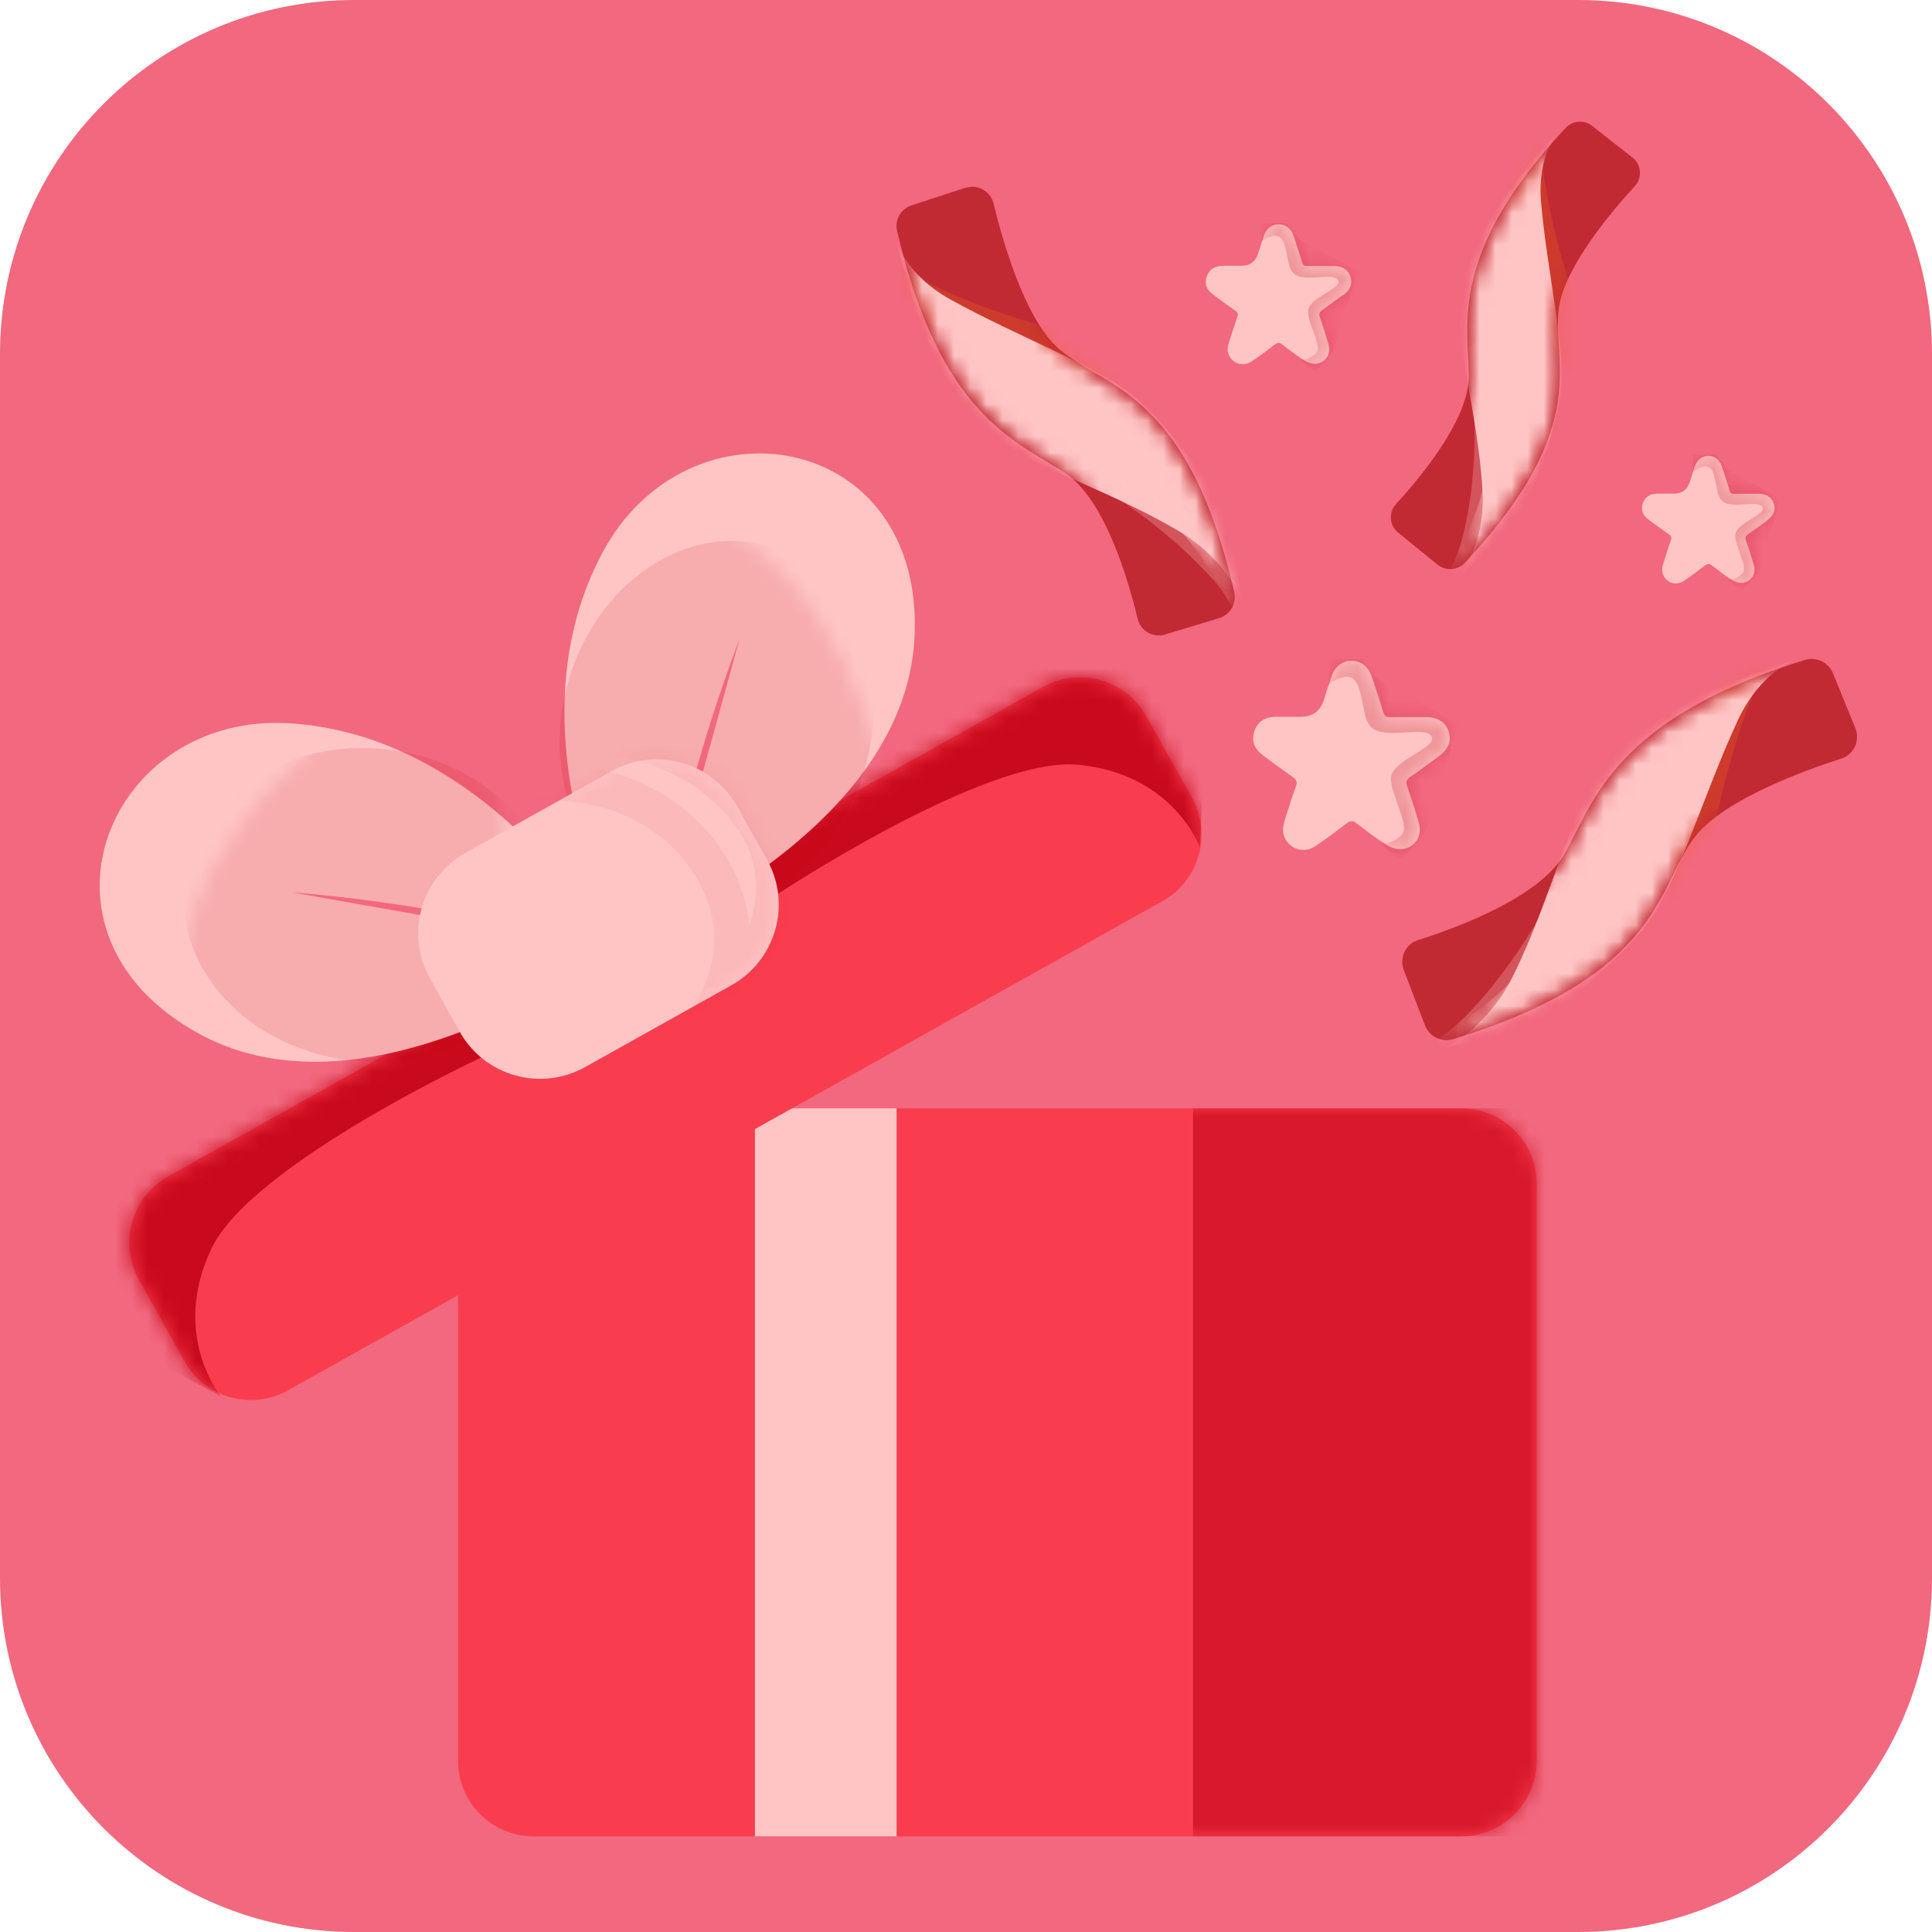 <svg xmlns="http://www.w3.org/2000/svg" xmlns:xlink="http://www.w3.org/1999/xlink" id="Capa_1" data-name="Capa 1" viewBox="0 0 120 120"><defs><style>      .cls-1 {        mask: url(#mask);      }      .cls-2, .cls-3, .cls-4, .cls-5, .cls-6, .cls-7, .cls-8, .cls-9 {        isolation: isolate;      }      .cls-2, .cls-6 {        opacity: .38;      }      .cls-3, .cls-7 {        opacity: .34;      }      .cls-4, .cls-9 {        opacity: .71;      }      .cls-5, .cls-8 {        opacity: .84;      }      .cls-6, .cls-7, .cls-8, .cls-9, .cls-10 {        fill: #c10013;      }      .cls-11 {        mask: url(#mask-2);      }      .cls-12 {        mask: url(#mask-3);      }      .cls-13 {        mask: url(#mask-4);      }      .cls-14 {        mask: url(#mask-5);      }      .cls-15 {        mask: url(#mask-7);      }      .cls-16 {        mask: url(#mask-6);      }      .cls-17 {        mask: url(#mask-1);      }      .cls-18 {        mask: url(#mask-9);      }      .cls-19 {        mask: url(#mask-8);      }      .cls-20 {        fill: #ffc5c5;      }      .cls-21 {        fill: #f2687e;      }      .cls-22 {        fill: #fff;      }      .cls-23 {        opacity: .83;      }      .cls-24 {        opacity: .17;      }      .cls-25 {        opacity: .27;      }      .cls-26 {        fill: #eb641b;      }      .cls-27 {        fill: #c22a33;      }      .cls-28 {        fill: #f93d4f;      }      .cls-29 {        mask: url(#mask-10);      }      .cls-30 {        mask: url(#mask-14);      }      .cls-31 {        mask: url(#mask-18);      }      .cls-32 {        mask: url(#mask-11);      }      .cls-33 {        mask: url(#mask-16);      }      .cls-34 {        mask: url(#mask-13);      }      .cls-35 {        mask: url(#mask-19);      }      .cls-36 {        mask: url(#mask-12);      }      .cls-37 {        mask: url(#mask-17);      }      .cls-38 {        mask: url(#mask-15);      }      .cls-39 {        mask: url(#mask-22);      }      .cls-40 {        mask: url(#mask-21);      }      .cls-41 {        mask: url(#mask-20);      }      .cls-42 {        mask: url(#mask-23);      }    </style><mask id="mask" x="8.03" y="40.02" width="66.94" height="46.95" maskUnits="userSpaceOnUse"><g id="mask1_203_1145" data-name="mask1 203 1145"><path class="cls-22" d="M72.22,55.96l-54.34,30.4c-2.27,1.27-5.15.46-6.42-1.81l-2.83-5.06c-1.27-2.27-.46-5.15,1.81-6.42l54.34-30.4c2.27-1.27,5.15-.46,6.42,1.81l2.83,5.06c1.27,2.27.46,5.14-1.81,6.42Z"></path></g></mask><mask id="mask-1" x="4.67" y="42.07" width="69.96" height="44.9" maskUnits="userSpaceOnUse"><g id="mask2_203_1145" data-name="mask2 203 1145"><path class="cls-22" d="M72.22,55.96l-54.34,30.4c-2.27,1.27-5.15.46-6.42-1.81l-2.83-5.06c-1.27-2.27-.46-5.15,1.81-6.42l54.34-30.4c2.27-1.27,5.15-.46,6.42,1.81l2.83,5.06c1.27,2.27.46,5.14-1.81,6.42Z"></path></g></mask><mask id="mask-2" x="10.97" y="41.44" width="23.47" height="31.33" maskUnits="userSpaceOnUse"><g id="mask3_203_1145" data-name="mask3 203 1145"><path class="cls-22" d="M27.38,41.44s-13.9,5.82-16.19,18.31c-2.05,11.19,11.04,18.43,18.49,7.89,7.16-10.12-2.3-26.2-2.3-26.2Z"></path></g></mask><mask id="mask-3" x="28.62" y="30.94" width="27.57" height="25.47" maskUnits="userSpaceOnUse"><g id="mask4_203_1145" data-name="mask4 203 1145"><path class="cls-22" d="M56.19,54.28s-14.67,3.45-23.86-5.32c-8.24-7.86-1.88-21.4,10.34-17.25,11.74,4,13.52,22.57,13.52,22.57Z"></path></g></mask><mask id="mask-4" x="25.98" y="44.7" width="23.22" height="22.31" maskUnits="userSpaceOnUse"><g id="mask5_203_1145" data-name="mask5 203 1145"><path class="cls-22" d="M45.44,61.19l-9.1,5.09c-2.76,1.54-6.24.56-7.79-2.2l-1.85-3.31c-1.54-2.76-.56-6.24,2.2-7.79l9.1-5.09c2.76-1.54,6.24-.56,7.79,2.2l1.85,3.31c1.54,2.75.56,6.24-2.2,7.79Z"></path></g></mask><mask id="mask-5" x="52.31" y="11.6" width="24.4" height="27.88" maskUnits="userSpaceOnUse"><g id="mask6_203_1145" data-name="mask6 203 1145"><path class="cls-22" d="M59.98,11.67c.75-.25,1.55.2,1.74.97.57,2.34,1.88,6.9,3.85,8.83,2.67,2.62,8.13,2.4,11.1,15.31.16.7-.25,1.4-.93,1.61l-3.36,1.02c-.75.23-1.53-.22-1.71-.98-.59-2.46-2.05-7.45-4.53-9.07-3.01-1.96-7.74-3.55-10.41-15.01-.16-.69.23-1.38.91-1.6l3.34-1.09Z"></path></g></mask><mask id="mask-6" x="52.76" y="11.6" width="25.74" height="27.88" maskUnits="userSpaceOnUse"><g id="mask7_203_1145" data-name="mask7 203 1145"><path class="cls-22" d="M59.98,11.67c.75-.25,1.55.2,1.74.97.57,2.34,1.88,6.9,3.85,8.83,2.67,2.62,8.13,2.4,11.1,15.31.16.7-.25,1.4-.93,1.61l-3.36,1.02c-.75.23-1.53-.22-1.71-.98-.59-2.46-2.05-7.45-4.53-9.07-3.01-1.96-7.74-3.55-10.41-15.01-.16-.69.23-1.38.91-1.6l3.34-1.09Z"></path></g></mask><mask id="mask-7" x="55.7" y="11.6" width="22.8" height="27.88" maskUnits="userSpaceOnUse"><g id="mask8_203_1145" data-name="mask8 203 1145"><path class="cls-22" d="M59.98,11.67c.75-.25,1.55.2,1.74.97.56,2.34,1.88,6.9,3.85,8.83,2.67,2.62,8.13,2.4,11.1,15.31.16.7-.25,1.4-.93,1.61l-3.36,1.02c-.75.23-1.53-.22-1.71-.98-.59-2.46-2.05-7.45-4.53-9.07-3.01-1.96-7.74-3.55-10.41-15.01-.16-.69.23-1.38.91-1.6l3.34-1.09Z"></path></g></mask><mask id="mask-8" x="52.76" y="11.6" width="24.94" height="27.88" maskUnits="userSpaceOnUse"><g id="mask9_203_1145" data-name="mask9 203 1145"><path class="cls-22" d="M59.98,11.67c.75-.25,1.55.2,1.74.97.56,2.34,1.88,6.9,3.85,8.83,2.67,2.62,8.13,2.4,11.1,15.31.16.7-.25,1.4-.93,1.61l-3.36,1.02c-.75.23-1.53-.22-1.71-.98-.59-2.46-2.05-7.45-4.53-9.07-3.01-1.96-7.74-3.55-10.41-15.01-.16-.69.23-1.38.91-1.6l3.34-1.09Z"></path></g></mask><mask id="mask-9" x="52.76" y="13.84" width="24.94" height="23.69" maskUnits="userSpaceOnUse"><g id="mask10_203_1145" data-name="mask10 203 1145"><path class="cls-22" d="M55.7,14.96s.48,2.06,3.35,3.65c4.26,2.36,9.38,4.23,11.62,6.18s5.41,6.67,5.41,6.67l1.13,6.07s-.77-2.67-4.14-4.63c-4.76-2.76-9.41-3.99-11.73-6.12-4.09-3.76-5.64-11.82-5.64-11.82Z"></path></g></mask><mask id="mask-10" x="86.39" y="6" width="15.48" height="29.35" maskUnits="userSpaceOnUse"><g id="mask11_203_1145" data-name="mask11 203 1145"><path class="cls-22" d="M101.39,9.77c.56.44.63,1.26.15,1.79-1.47,1.6-4.22,4.89-4.68,7.35-.61,3.32,2.3,7.31-5.88,16.05-.44.47-1.17.52-1.68.12l-2.46-2c-.55-.44-.61-1.26-.13-1.78,1.55-1.68,4.55-5.29,4.52-7.97-.04-3.25-1.24-7.6,6.01-15.38.43-.47,1.16-.52,1.65-.13l2.5,1.96Z"></path></g></mask><mask id="mask-11" x="86.39" y="5.73" width="15.48" height="30.97" maskUnits="userSpaceOnUse"><g id="mask12_203_1145" data-name="mask12 203 1145"><path class="cls-22" d="M101.39,9.77c.56.44.63,1.26.15,1.79-1.47,1.6-4.22,4.89-4.68,7.35-.61,3.32,2.3,7.31-5.88,16.05-.44.47-1.17.52-1.68.12l-2.46-2c-.55-.44-.61-1.26-.13-1.78,1.55-1.68,4.55-5.29,4.52-7.97-.04-3.25-1.24-7.6,6.01-15.38.43-.47,1.16-.52,1.65-.13l2.5,1.96Z"></path></g></mask><mask id="mask-12" x="86.39" y="7.55" width="15.48" height="29.14" maskUnits="userSpaceOnUse"><g id="mask13_203_1145" data-name="mask13 203 1145"><path class="cls-22" d="M101.39,9.77c.56.44.63,1.26.15,1.79-1.47,1.6-4.22,4.89-4.68,7.35-.61,3.32,2.3,7.31-5.88,16.05-.44.47-1.17.52-1.68.12l-2.46-2c-.55-.44-.61-1.26-.13-1.78,1.55-1.68,4.55-5.29,4.52-7.97-.04-3.25-1.24-7.6,6.01-15.38.43-.47,1.16-.52,1.65-.13l2.5,1.96Z"></path></g></mask><mask id="mask-13" x="86.39" y="5.73" width="15.48" height="30.01" maskUnits="userSpaceOnUse"><g id="mask14_203_1145" data-name="mask14 203 1145"><path class="cls-22" d="M101.39,9.77c.56.44.63,1.26.15,1.79-1.47,1.6-4.22,4.89-4.68,7.35-.61,3.32,2.3,7.31-5.88,16.05-.44.47-1.17.52-1.68.12l-2.46-2c-.55-.44-.61-1.26-.13-1.78,1.55-1.68,4.55-5.29,4.52-7.97-.04-3.25-1.24-7.6,6.01-15.38.43-.47,1.16-.52,1.65-.13l2.5,1.96Z"></path></g></mask><mask id="mask-14" x="90.53" y="5.73" width="6.47" height="30.01" maskUnits="userSpaceOnUse"><g id="mask15_203_1145" data-name="mask15 203 1145"><path class="cls-22" d="M96.76,8.22s-1.3,1.4-1.04,4.35c.38,4.39,1.56,9.17,1.22,11.83-.34,2.66-2.27,7.43-2.27,7.43l-3.98,3.9s1.62-1.93,1.38-5.44c-.33-4.96-1.75-9.07-1.33-11.88.75-4.97,6.02-10.19,6.02-10.19Z"></path></g></mask><mask id="mask-15" x="87.09" y="37.62" width="28.25" height="26.98" maskUnits="userSpaceOnUse"><g id="mask16_203_1145" data-name="mask16 203 1145"><path class="cls-22" d="M115.24,45.23c.31.77-.09,1.64-.88,1.89-2.39.77-7.06,2.48-8.94,4.68-2.53,2.99-1.91,8.67-15.16,12.74-.71.22-1.48-.15-1.75-.85l-1.32-3.44c-.29-.76.11-1.62.89-1.86,2.53-.8,7.62-2.7,9.13-5.41,1.83-3.29,3.13-8.35,14.9-11.99.7-.22,1.46.14,1.74.83l1.39,3.41Z"></path></g></mask><mask id="mask-16" x="87.09" y="37.97" width="28.25" height="28.47" maskUnits="userSpaceOnUse"><g id="mask17_203_1145" data-name="mask17 203 1145"><path class="cls-22" d="M115.24,45.23c.31.77-.09,1.64-.88,1.89-2.39.77-7.06,2.48-8.94,4.68-2.53,2.99-1.91,8.67-15.16,12.74-.71.22-1.48-.15-1.75-.85l-1.32-3.44c-.29-.76.11-1.62.89-1.86,2.53-.8,7.62-2.7,9.13-5.41,1.83-3.29,3.13-8.35,14.9-11.99.7-.22,1.46.14,1.74.83l1.39,3.41Z"></path></g></mask><mask id="mask-17" x="87.09" y="40.93" width="28.25" height="25.52" maskUnits="userSpaceOnUse"><g id="mask18_203_1145" data-name="mask18 203 1145"><path class="cls-22" d="M115.24,45.23c.31.77-.09,1.64-.88,1.89-2.39.77-7.06,2.48-8.94,4.68-2.53,2.99-1.91,8.67-15.16,12.74-.71.22-1.48-.15-1.75-.85l-1.32-3.44c-.29-.76.11-1.62.89-1.86,2.53-.8,7.62-2.7,9.13-5.41,1.83-3.29,3.13-8.35,14.9-11.99.7-.22,1.46.14,1.74.83l1.39,3.41Z"></path></g></mask><mask id="mask-18" x="87.09" y="37.97" width="28.25" height="27.48" maskUnits="userSpaceOnUse"><g id="mask19_203_1145" data-name="mask19 203 1145"><path class="cls-22" d="M115.24,45.23c.31.77-.09,1.64-.88,1.89-2.39.77-7.06,2.48-8.94,4.68-2.53,2.99-1.91,8.67-15.16,12.74-.71.22-1.48-.15-1.75-.85l-1.32-3.44c-.29-.76.11-1.62.89-1.86,2.53-.8,7.62-2.7,9.13-5.41,1.83-3.29,3.13-8.35,14.9-11.99.7-.22,1.46.14,1.74.83l1.39,3.41Z"></path></g></mask><mask id="mask-19" x="89.52" y="37.97" width="22.93" height="27.48" maskUnits="userSpaceOnUse"><g id="mask20_203_1145" data-name="mask20 203 1145"><path class="cls-22" d="M111.48,41.01s-2.12.66-3.56,3.77c-2.14,4.63-3.71,10.11-5.59,12.6-1.87,2.48-6.56,6.15-6.56,6.15l-6.25,1.63s2.74-1,4.52-4.67c2.52-5.18,3.46-10.12,5.51-12.7,3.61-4.56,11.92-6.77,11.92-6.77Z"></path></g></mask><mask id="mask-20" x="28.45" y="68.84" width="67.5" height="45.22" maskUnits="userSpaceOnUse"><g id="mask21_203_1145" data-name="mask21 203 1145"><path class="cls-22" d="M90.76,114.06h-57.62c-2.59,0-4.69-2.1-4.69-4.69v-35.84c0-2.59,2.1-4.69,4.69-4.69h57.62c2.59,0,4.69,2.1,4.69,4.69v35.84c0,2.59-2.1,4.69-4.69,4.69Z"></path></g></mask><mask id="mask-21" x="74.89" y="13.84" width="9.47" height="9.26" maskUnits="userSpaceOnUse"><g id="mask22_203_1145" data-name="mask22 203 1145"><path class="cls-22" d="M83.42,18.32c-.43.31-.84.62-1.27.92-.19.13-.25.24-.17.48.2.54.36,1.09.53,1.64.18.6-.14,1.16-.75,1.23-.24.03-.53-.07-.74-.2-.48-.3-.93-.65-1.38-.99-.17-.13-.28-.13-.46,0-.47.36-.95.72-1.44,1.05-.59.39-1.35.08-1.48-.61-.04-.18.01-.39.07-.57.16-.53.34-1.05.52-1.57.06-.18.04-.29-.13-.41-.47-.32-.92-.66-1.37-.99-.41-.31-.55-.67-.41-1.09.14-.45.48-.69,1.01-.7.28,0,.56,0,.83,0h.31q.81,0,1.06-.78c.12-.37.23-.74.36-1.11.15-.43.51-.7.92-.69.41,0,.76.26.91.7.19.56.37,1.11.54,1.67.05.17.13.22.3.22.56,0,1.11,0,1.66,0,.55,0,.91.24,1.05.69.12.44-.03.81-.48,1.14Z"></path></g></mask><mask id="mask-22" x="77.83" y="40.95" width="12.76" height="12.48" maskUnits="userSpaceOnUse"><g id="mask23_203_1145" data-name="mask23 203 1145"><path class="cls-22" d="M89.33,46.98c-.57.42-1.13.84-1.72,1.24-.25.17-.34.32-.22.64.26.72.49,1.47.71,2.21.24.8-.19,1.56-1.02,1.66-.32.04-.71-.09-.99-.27-.65-.4-1.25-.87-1.85-1.33-.22-.17-.38-.18-.62,0-.63.49-1.27.97-1.95,1.42-.79.53-1.81.1-1.99-.83-.04-.24.02-.52.09-.77.22-.71.45-1.42.7-2.12.09-.24.05-.39-.17-.55-.63-.43-1.24-.89-1.85-1.34-.56-.42-.74-.9-.56-1.48.19-.61.65-.93,1.36-.93.37,0,.74,0,1.12,0h.42q1.09,0,1.43-1.05c.16-.5.31-1,.49-1.5.21-.59.68-.94,1.24-.93.56,0,1.02.35,1.23.95.25.74.5,1.49.73,2.25.07.23.18.3.41.3.74,0,1.5,0,2.24,0,.74,0,1.23.32,1.42.92.17.59-.04,1.09-.64,1.53Z"></path></g></mask><mask id="mask-23" x="101.98" y="28.25" width="8.63" height="8.43" maskUnits="userSpaceOnUse"><g id="mask24_203_1145" data-name="mask24 203 1145"><path class="cls-22" d="M109.76,32.33c-.39.28-.77.57-1.16.83-.17.12-.23.22-.15.43.18.49.33.99.48,1.49.17.54-.13,1.05-.69,1.12-.21.03-.48-.06-.67-.18-.43-.27-.84-.59-1.25-.9-.15-.12-.26-.12-.42,0-.43.33-.86.66-1.31.96-.54.36-1.22.07-1.34-.56-.03-.16,0-.35.06-.52.14-.48.3-.96.47-1.44.06-.17.04-.26-.12-.37-.42-.29-.83-.6-1.25-.9-.38-.28-.5-.61-.38-1,.13-.41.44-.63.91-.63.25,0,.5,0,.76,0h.28q.73,0,.97-.71c.11-.34.21-.68.33-1.01.14-.39.46-.63.83-.63.38,0,.69.24.83.64.17.5.34,1.01.49,1.52.04.15.12.21.28.2.5,0,1.01,0,1.51,0,.5,0,.83.22.96.62.12.39-.01.73-.42,1.03Z"></path></g></mask></defs><path class="cls-21" d="M98.01,120H21.99c-12.14,0-21.99-9.84-21.99-21.99V21.99C0,9.85,9.84,0,21.99,0h76.03C110.16,0,120,9.85,120,21.99v76.03c0,12.14-9.84,21.98-21.99,21.98Z"></path><path class="cls-28" d="M90.76,114.06h-57.62c-2.59,0-4.69-2.1-4.69-4.69v-35.84c0-2.59,2.1-4.69,4.69-4.69h57.62c2.59,0,4.69,2.1,4.69,4.69v35.84c0,2.59-2.1,4.69-4.69,4.69Z"></path><path class="cls-20" d="M55.69,68.84h-8.8v45.22h8.8v-45.22Z"></path><path class="cls-28" d="M72.22,55.96l-54.34,30.4c-2.27,1.27-5.15.46-6.42-1.81l-2.83-5.06c-1.27-2.27-.46-5.15,1.81-6.42l54.34-30.4c2.27-1.27,5.15-.46,6.42,1.81l2.83,5.06c1.27,2.27.46,5.14-1.81,6.42Z"></path><g class="cls-1"><path class="cls-8" d="M47.68,55.94c.21-.16,13.48-9,19.29-8.44,5.94.57,7.56,5.14,7.56,5.14l.43-10.1-9.39-2.52-20.06,12.21,2.17,3.71Z"></path></g><g class="cls-17"><path class="cls-8" d="M30.44,65.43c-.25.09-14.81,6.85-17.31,12.13-2.56,5.4.6,9.18.6,9.18l-9.05-4.92,2.64-9.38,21.01-10.82,2.13,3.81Z"></path></g><path class="cls-20" d="M38.11,58.97s-7.34-13.16-20.01-14.04c-11.35-.79-17.08,13.04-5.77,19.26,10.86,5.98,25.78-5.22,25.78-5.22Z"></path><g class="cls-11"><g class="cls-3"><path class="cls-6" d="M34.39,57.5c.6-5.34-4.04-10.24-10.37-10.95-6.33-.71-11.95,3.03-12.55,8.37-.6,5.34,4.04,10.24,10.37,10.95,6.33.71,11.95-3.03,12.55-8.37Z"></path></g></g><path class="cls-21" d="M18.16,55.43c10.17.81,18.2,3.22,18.2,3.22l-18.2-3.22Z"></path><path class="cls-20" d="M38.75,58.78s-7.31-13.18-1.36-24.4c5.32-10.06,20.09-7.63,19.41,5.26-.66,12.38-18.05,19.14-18.05,19.14Z"></path><g class="cls-12"><g class="cls-3"><path class="cls-6" d="M53.75,47.61c1.73-6.13-1-12.27-6.1-13.71-5.1-1.44-10.64,2.36-12.37,8.49-1.73,6.13,1,12.27,6.1,13.71,5.1,1.44,10.64-2.36,12.37-8.49Z"></path></g></g><path class="cls-21" d="M45.93,39.71c-3.64,9.53-4.92,17.82-4.92,17.82l4.92-17.82Z"></path><path class="cls-20" d="M45.44,61.19l-9.1,5.09c-2.76,1.54-6.24.56-7.79-2.2l-1.85-3.31c-1.54-2.76-.56-6.24,2.2-7.79l9.1-5.09c2.76-1.54,6.24-.56,7.79,2.2l1.85,3.31c1.54,2.75.56,6.24-2.2,7.79Z"></path><g class="cls-13"><g class="cls-2"><g class="cls-24"><path class="cls-10" d="M30.68,50.24c3.34-.94,6.98-.62,9.87,1.38,2.56,1.77,4.39,5,3.66,8.15-.36,1.57-1.1,2.83-2.01,4.18-.7,1.05.91,2.31,1.76,1.36,2.88-3.19,5.96-7.32,5.07-11.88-.79-4.04-4.64-7.06-8.39-8.19-2.12-.64-4.37-.72-6.54-.26-1.41.3-.82,2.46.6,2.16,3.09-.65,6.46.17,8.96,2.1,1.31,1.01,2.51,2.39,3.02,3.99.59,1.83.21,3.76-.66,5.44-.95,1.83-2.26,3.52-3.64,5.04.59.45,1.17.91,1.76,1.36.92-1.39,1.76-2.83,2.17-4.46.52-2.08.29-4.18-.56-6.14-1.49-3.44-4.83-5.9-8.45-6.68-2.39-.52-4.87-.39-7.22.27-1.38.39-.79,2.55.6,2.16Z"></path></g></g></g><path class="cls-27" d="M59.97,11.67c.75-.25,1.55.2,1.74.97.57,2.34,1.88,6.9,3.85,8.83,2.67,2.62,8.13,2.4,11.1,15.31.16.7-.25,1.4-.93,1.61l-3.36,1.02c-.75.23-1.53-.22-1.71-.98-.59-2.46-2.05-7.45-4.53-9.07-3.01-1.96-7.74-3.55-10.41-15.01-.16-.69.23-1.38.91-1.6l3.34-1.09Z"></path><g class="cls-14"><g class="cls-25"><path class="cls-26" d="M52.47,16.61c1.52,2,4.25,3.05,6.5,3.98,2.68,1.1,5.49,2.04,8.34,2.56,1.04.19,2.28.44,3.32.12,1.37-.43.78-2.6-.6-2.16-.06.02-.12.03-.17.04-.25.07.22,0,.04,0-.19,0-.39.02-.58,0-.21,0-.41-.02-.62-.04-.08,0-.41-.05-.13-.01-.14-.02-.28-.04-.42-.06-1.25-.21-2.48-.53-3.7-.89-2.69-.79-5.22-1.71-7.65-3.01-.56-.3-1.12-.62-1.64-1-.05-.04-.09-.07-.14-.1-.17-.13.09.08,0,0-.09-.08-.18-.15-.27-.23s-.17-.16-.26-.25c-.06-.06-.3-.36-.08-.07-.37-.48-.97-.74-1.53-.4-.47.28-.76,1.05-.39,1.53Z"></path></g></g><g class="cls-16"><g><g class="cls-15"><g class="cls-25"><path class="cls-20" d="M78.35,36.37c-.57-1.04-1.39-1.96-2.22-2.8-1.06-1.09-2.22-2.08-3.43-3-2-1.54-4.42-3.35-7.01-3.61-.61-.06-1.12.56-1.12,1.12,0,.65.52,1.06,1.12,1.12.18.02-.22-.06.1.02.12.03.23.05.35.09.22.06.44.14.65.22.12.05.13.05.03,0,.07.03.13.06.2.09.1.05.21.1.31.15.26.13.51.26.76.39,1.16.64,2.26,1.4,3.31,2.21,1.09.84,2.13,1.75,3.09,2.73.83.83,1.39,1.43,1.91,2.39.7,1.27,2.64.14,1.94-1.13Z"></path></g></g><g class="cls-19"><g><path class="cls-20" d="M55.7,14.96s.48,2.06,3.35,3.65c4.26,2.36,9.38,4.23,11.62,6.18s5.41,6.67,5.41,6.67l1.13,6.07s-.77-2.67-4.14-4.63c-4.76-2.76-9.41-3.99-11.73-6.12-4.09-3.76-5.64-11.82-5.64-11.82Z"></path><g class="cls-18"><g class="cls-23"><path class="cls-20" d="M52.78,15.25c.35,2,1.33,3.83,2.51,5.47,1.22,1.68,2.57,3.39,4.09,4.79,1.69,1.54,3.76,2.35,5.83,3.22,1.99.83,4.07,1.56,5.97,2.58,2.02,1.09,3.22,2.9,4.39,4.81.76,1.22,2.7.1,1.94-1.13-1.06-1.72-2.17-3.45-3.79-4.7-1.69-1.3-3.78-1.99-5.73-2.8-1.98-.83-4.1-1.53-5.91-2.69-1.7-1.09-3-2.81-4.24-4.37-1.36-1.7-2.54-3.58-2.91-5.76-.1-.6-.83-.93-1.38-.78-.62.17-.88.78-.78,1.38Z"></path></g></g></g></g></g></g><path class="cls-27" d="M101.39,9.77c.56.44.63,1.26.15,1.79-1.47,1.6-4.22,4.89-4.68,7.35-.61,3.32,2.3,7.31-5.88,16.05-.44.47-1.17.52-1.68.12l-2.46-2c-.55-.44-.61-1.26-.13-1.78,1.55-1.68,4.55-5.29,4.52-7.97-.04-3.25-1.24-7.6,6.01-15.38.44-.47,1.16-.52,1.65-.13l2.5,1.96Z"></path><g class="cls-29"><g class="cls-25"><path class="cls-26" d="M93.73,6.77c-.3.9-.28,1.93-.22,2.87.09,1.31.3,2.62.57,3.91.54,2.62,1.29,5.23,2.36,7.69.35.81.78,1.82,1.49,2.39.47.38,1.13.46,1.59,0,.39-.39.48-1.21,0-1.59-.1-.08-.17-.17-.26-.26,0,0,.13.2.01.01-.05-.08-.1-.15-.15-.22-.22-.35-.41-.73-.58-1.11-.05-.12-.11-.24-.16-.36,0,0-.07-.17-.02-.05.05.12-.03-.08-.04-.11-.11-.27-.22-.55-.32-.83-.21-.57-.4-1.14-.59-1.72-.39-1.25-.74-2.52-1.02-3.8-.27-1.23-.49-2.42-.59-3.52-.05-.55-.08-1.09-.07-1.65,0-.13,0-.26.02-.39,0-.12.05-.35,0-.09.04-.2.08-.39.14-.59.46-1.36-1.7-1.95-2.17-.59Z"></path></g></g><g class="cls-32"><g><g class="cls-36"><g class="cls-25"><path class="cls-20" d="M92.2,36.13c1.13-2.18,1.4-4.87,1.57-7.28.09-1.3.1-2.61-.02-3.9-.11-1.09-.27-2.21-.79-3.18-.68-1.27-2.62-.14-1.94,1.13.03.05.17.37.06.09.03.08.06.17.09.25.07.22.13.44.18.66.13.57.14.75.18,1.3.1,1.22.08,2.44,0,3.65-.08,1.22-.22,2.34-.46,3.53-.1.52-.23,1.03-.38,1.53-.07.24-.15.47-.24.7-.01.03-.14.32-.03.08-.05.1-.1.21-.15.31-.66,1.28,1.27,2.42,1.94,1.13Z"></path></g></g><g class="cls-34"><g><path class="cls-20" d="M96.76,8.22s-1.3,1.4-1.04,4.35c.38,4.39,1.56,9.17,1.22,11.83-.34,2.66-2.27,7.43-2.27,7.43l-3.98,3.9s1.62-1.93,1.38-5.44c-.33-4.96-1.75-9.07-1.33-11.88.75-4.97,6.02-10.19,6.02-10.19Z"></path><g class="cls-30"><g class="cls-23"><path class="cls-20" d="M95.05,6.05c-1.28,1.23-2.13,2.77-2.78,4.4-.65,1.62-1.16,3.35-1.52,5.06-.43,2.09-.17,4.05.24,6.12.4,2,.89,4,1.17,6.01.15,1.04.12,2.06-.15,3.07-.27,1.03-.7,2-1.14,2.97-.25.55-.16,1.21.4,1.53.48.28,1.28.15,1.53-.4.8-1.76,1.59-3.55,1.68-5.51.09-2-.49-4.03-.88-5.97-.38-1.91-.96-3.89-.87-5.85.08-1.76.7-3.56,1.26-5.22.57-1.7,1.33-3.35,2.64-4.61,1.04-1-.54-2.59-1.58-1.59Z"></path></g></g></g></g></g></g><path class="cls-27" d="M115.24,45.23c.31.77-.09,1.64-.88,1.89-2.39.77-7.06,2.48-8.94,4.68-2.53,2.99-1.91,8.67-15.16,12.74-.71.22-1.48-.15-1.75-.85l-1.32-3.44c-.29-.76.11-1.62.89-1.86,2.53-.8,7.62-2.7,9.13-5.41,1.83-3.29,3.13-8.35,14.9-11.99.7-.22,1.46.14,1.74.83l1.39,3.41Z"></path><g class="cls-38"><g class="cls-25"><path class="cls-26" d="M109.4,37.94c-.82.72-1.37,1.76-1.84,2.72-.66,1.36-1.19,2.79-1.66,4.23-.95,2.92-1.7,5.95-2.04,9-.11,1.01-.27,2.26.12,3.23.22.56.75.96,1.38.78.54-.15,1-.81.78-1.38-.05-.13-.07-.26-.11-.4-.06-.23,0,.27,0-.03,0-.11-.02-.22-.02-.34-.02-.48.01-.96.05-1.43.03-.28.06-.56.09-.85.03-.2-.04.27,0-.07,0-.07.02-.14.03-.22.03-.19.06-.37.09-.56.11-.68.25-1.35.39-2.03.61-2.81,1.49-5.88,2.6-8.33.27-.61.57-1.21.92-1.77.08-.12.15-.24.23-.35.03-.04.06-.09.09-.13.13-.18-.14.16,0-.02.14-.17.29-.34.46-.48.45-.4.41-1.17,0-1.59-.45-.45-1.13-.4-1.59,0Z"></path></g></g><g class="cls-33"><g><g class="cls-37"><g class="cls-25"><path class="cls-20" d="M90.73,66.26c1.8-1.16,3.2-2.92,4.47-4.61,1.42-1.89,2.71-3.92,3.64-6.09.42-1,.8-2.04.83-3.13.04-1.44-2.21-1.44-2.24,0,0,.11,0,.21-.02.31.03-.32-.01.07-.03.13-.05.26-.12.51-.2.76-.19.6-.34.95-.58,1.47-.6,1.28-1.33,2.51-2.11,3.69-.78,1.17-1.61,2.28-2.53,3.33-.41.46-.83.91-1.27,1.33-.21.19-.42.38-.64.56q-.1.08,0,0s-.1.07-.15.11c-.09.07-.19.13-.29.19-1.22.78-.1,2.73,1.12,1.94Z"></path></g></g><g class="cls-31"><g><path class="cls-20" d="M111.48,41.01s-2.12.66-3.56,3.77c-2.14,4.63-3.71,10.11-5.59,12.6-1.87,2.48-6.56,6.15-6.56,6.15l-6.25,1.63s2.74-1,4.52-4.67c2.52-5.18,3.46-10.12,5.51-12.7,3.61-4.56,11.92-6.77,11.92-6.77Z"></path><g class="cls-35"><g class="cls-23"><path class="cls-20" d="M111.05,38.01c-2.08.52-3.89,1.66-5.53,3-1.63,1.34-3.26,2.85-4.59,4.5-1.5,1.86-2.24,4.03-3,6.26-.38,1.13-.76,2.26-1.13,3.38-.36,1.07-.68,2.17-1.14,3.2-.99,2.2-2.77,3.61-4.68,4.99-.49.35-.73.98-.4,1.53.28.48,1.04.76,1.53.4,1.7-1.23,3.41-2.48,4.62-4.23,1.29-1.87,1.87-4.2,2.58-6.32.72-2.15,1.29-4.48,2.42-6.46,1.04-1.82,2.72-3.29,4.26-4.69,1.65-1.5,3.47-2.86,5.67-3.41,1.4-.35.81-2.51-.6-2.16Z"></path></g></g></g></g></g></g><g class="cls-41"><g class="cls-5"><path class="cls-9" d="M95.95,68.84h-21.85v45.22h21.85v-45.22Z"></path></g></g><path class="cls-20" d="M83.42,18.32c-.43.31-.84.62-1.27.92-.19.13-.25.24-.17.48.2.54.36,1.09.53,1.64.18.6-.14,1.16-.75,1.23-.24.03-.53-.07-.74-.2-.48-.3-.93-.65-1.38-.99-.17-.13-.28-.13-.46,0-.47.36-.95.72-1.44,1.05-.59.39-1.35.08-1.48-.61-.04-.18.01-.39.07-.57.16-.53.34-1.05.52-1.57.06-.18.04-.29-.13-.41-.47-.32-.92-.66-1.37-.99-.41-.31-.55-.67-.41-1.09.14-.45.48-.69,1.01-.7.28,0,.56,0,.83,0h.31q.81,0,1.06-.78c.12-.37.23-.74.36-1.11.15-.44.51-.7.92-.69.41,0,.76.26.91.7.19.56.37,1.11.54,1.67.05.17.13.22.3.22.56,0,1.11,0,1.66,0,.55,0,.91.24,1.05.69.12.44-.03.81-.48,1.14Z"></path><g class="cls-40"><g class="cls-4"><path class="cls-7" d="M78.36,15.02s1.04-.91,1.39.09c.32.94.19,1.68.77,1.99.73.39,2.44-.22,2.61.34.16.49-1.7,1.02-1.87,1.78-.15.67.88,2.25.5,2.69-.46.52-1.08.43-1.08.43l1.04.77,1.05-1.2,1.59-5.07-3.61-1.95-.86-1.04h-1.53v1.18Z"></path></g></g><path class="cls-20" d="M80.31,48.27c-.63-.43-1.24-.89-1.85-1.34-.56-.42-.74-.9-.56-1.48.19-.61.65-.93,1.36-.93.37,0,.74,0,1.12,0h.42q1.09,0,1.43-1.05c.16-.5.31-1,.49-1.5.21-.59.68-.94,1.24-.93.56,0,1.02.35,1.23.95.25.74.5,1.49.73,2.25.07.23.18.3.41.3.74,0,1.5,0,2.24,0,.74,0,1.23.32,1.42.92.17.59-.04,1.09-.64,1.53-.57.42-1.13.84-1.72,1.24-.25.17-.34.32-.22.64.26.72.49,1.47.71,2.21.24.8-.19,1.56-1.02,1.66-.32.04-.71-.09-.99-.27-.65-.4-1.25-.87-1.85-1.33-.22-.17-.38-.18-.62,0-.63.49-1.27.97-1.95,1.42-.79.53-1.81.1-1.99-.83-.04-.24.02-.52.09-.77.22-.71.45-1.42.7-2.12.09-.24.05-.39-.17-.55"></path><g class="cls-39"><g class="cls-4"><path class="cls-7" d="M85.42,45.34c.98.52,3.28-.29,3.52.46.21.67-2.3,1.38-2.52,2.39-.2.91,1.18,3.03.67,3.62-.61.71-1.46.58-1.46.58l1.41,1.04,1.42-1.61,2.13-6.84-4.86-2.63-1.15-1.4h-2.07v1.59h0s1.41-1.22,1.87.13c.43,1.26.26,2.26,1.03,2.68"></path></g></g><path class="cls-20" d="M109.76,32.33c-.39.28-.77.57-1.16.83-.17.12-.23.22-.15.43.18.49.33.99.48,1.49.17.54-.13,1.05-.69,1.12-.21.03-.48-.06-.67-.18-.43-.27-.84-.59-1.25-.9-.15-.12-.26-.12-.42,0-.43.33-.86.66-1.31.96-.54.36-1.22.07-1.34-.56-.03-.16,0-.35.06-.52.14-.48.3-.96.47-1.44.06-.17.04-.26-.12-.37-.42-.29-.83-.6-1.25-.9-.38-.28-.5-.61-.38-1,.13-.41.44-.63.91-.63.25,0,.5,0,.76,0h.28q.73,0,.97-.71c.11-.34.21-.68.33-1.01.14-.39.46-.63.83-.63.38,0,.69.24.83.64.17.5.34,1.01.49,1.52.04.15.12.21.28.2.5,0,1.01,0,1.51,0,.5,0,.83.22.96.62.12.39-.01.73-.42,1.03Z"></path><g class="cls-42"><g class="cls-4"><path class="cls-7" d="M105.16,29.32s.95-.83,1.26.09c.29.85.18,1.53.69,1.81.66.35,2.21-.19,2.38.31.14.45-1.55.93-1.7,1.62-.13.61.8,2.04.45,2.44-.42.48-.98.39-.98.39l.95.7.96-1.09,1.44-4.61-3.28-1.78-.78-.95h-1.39v1.07Z"></path></g></g></svg>